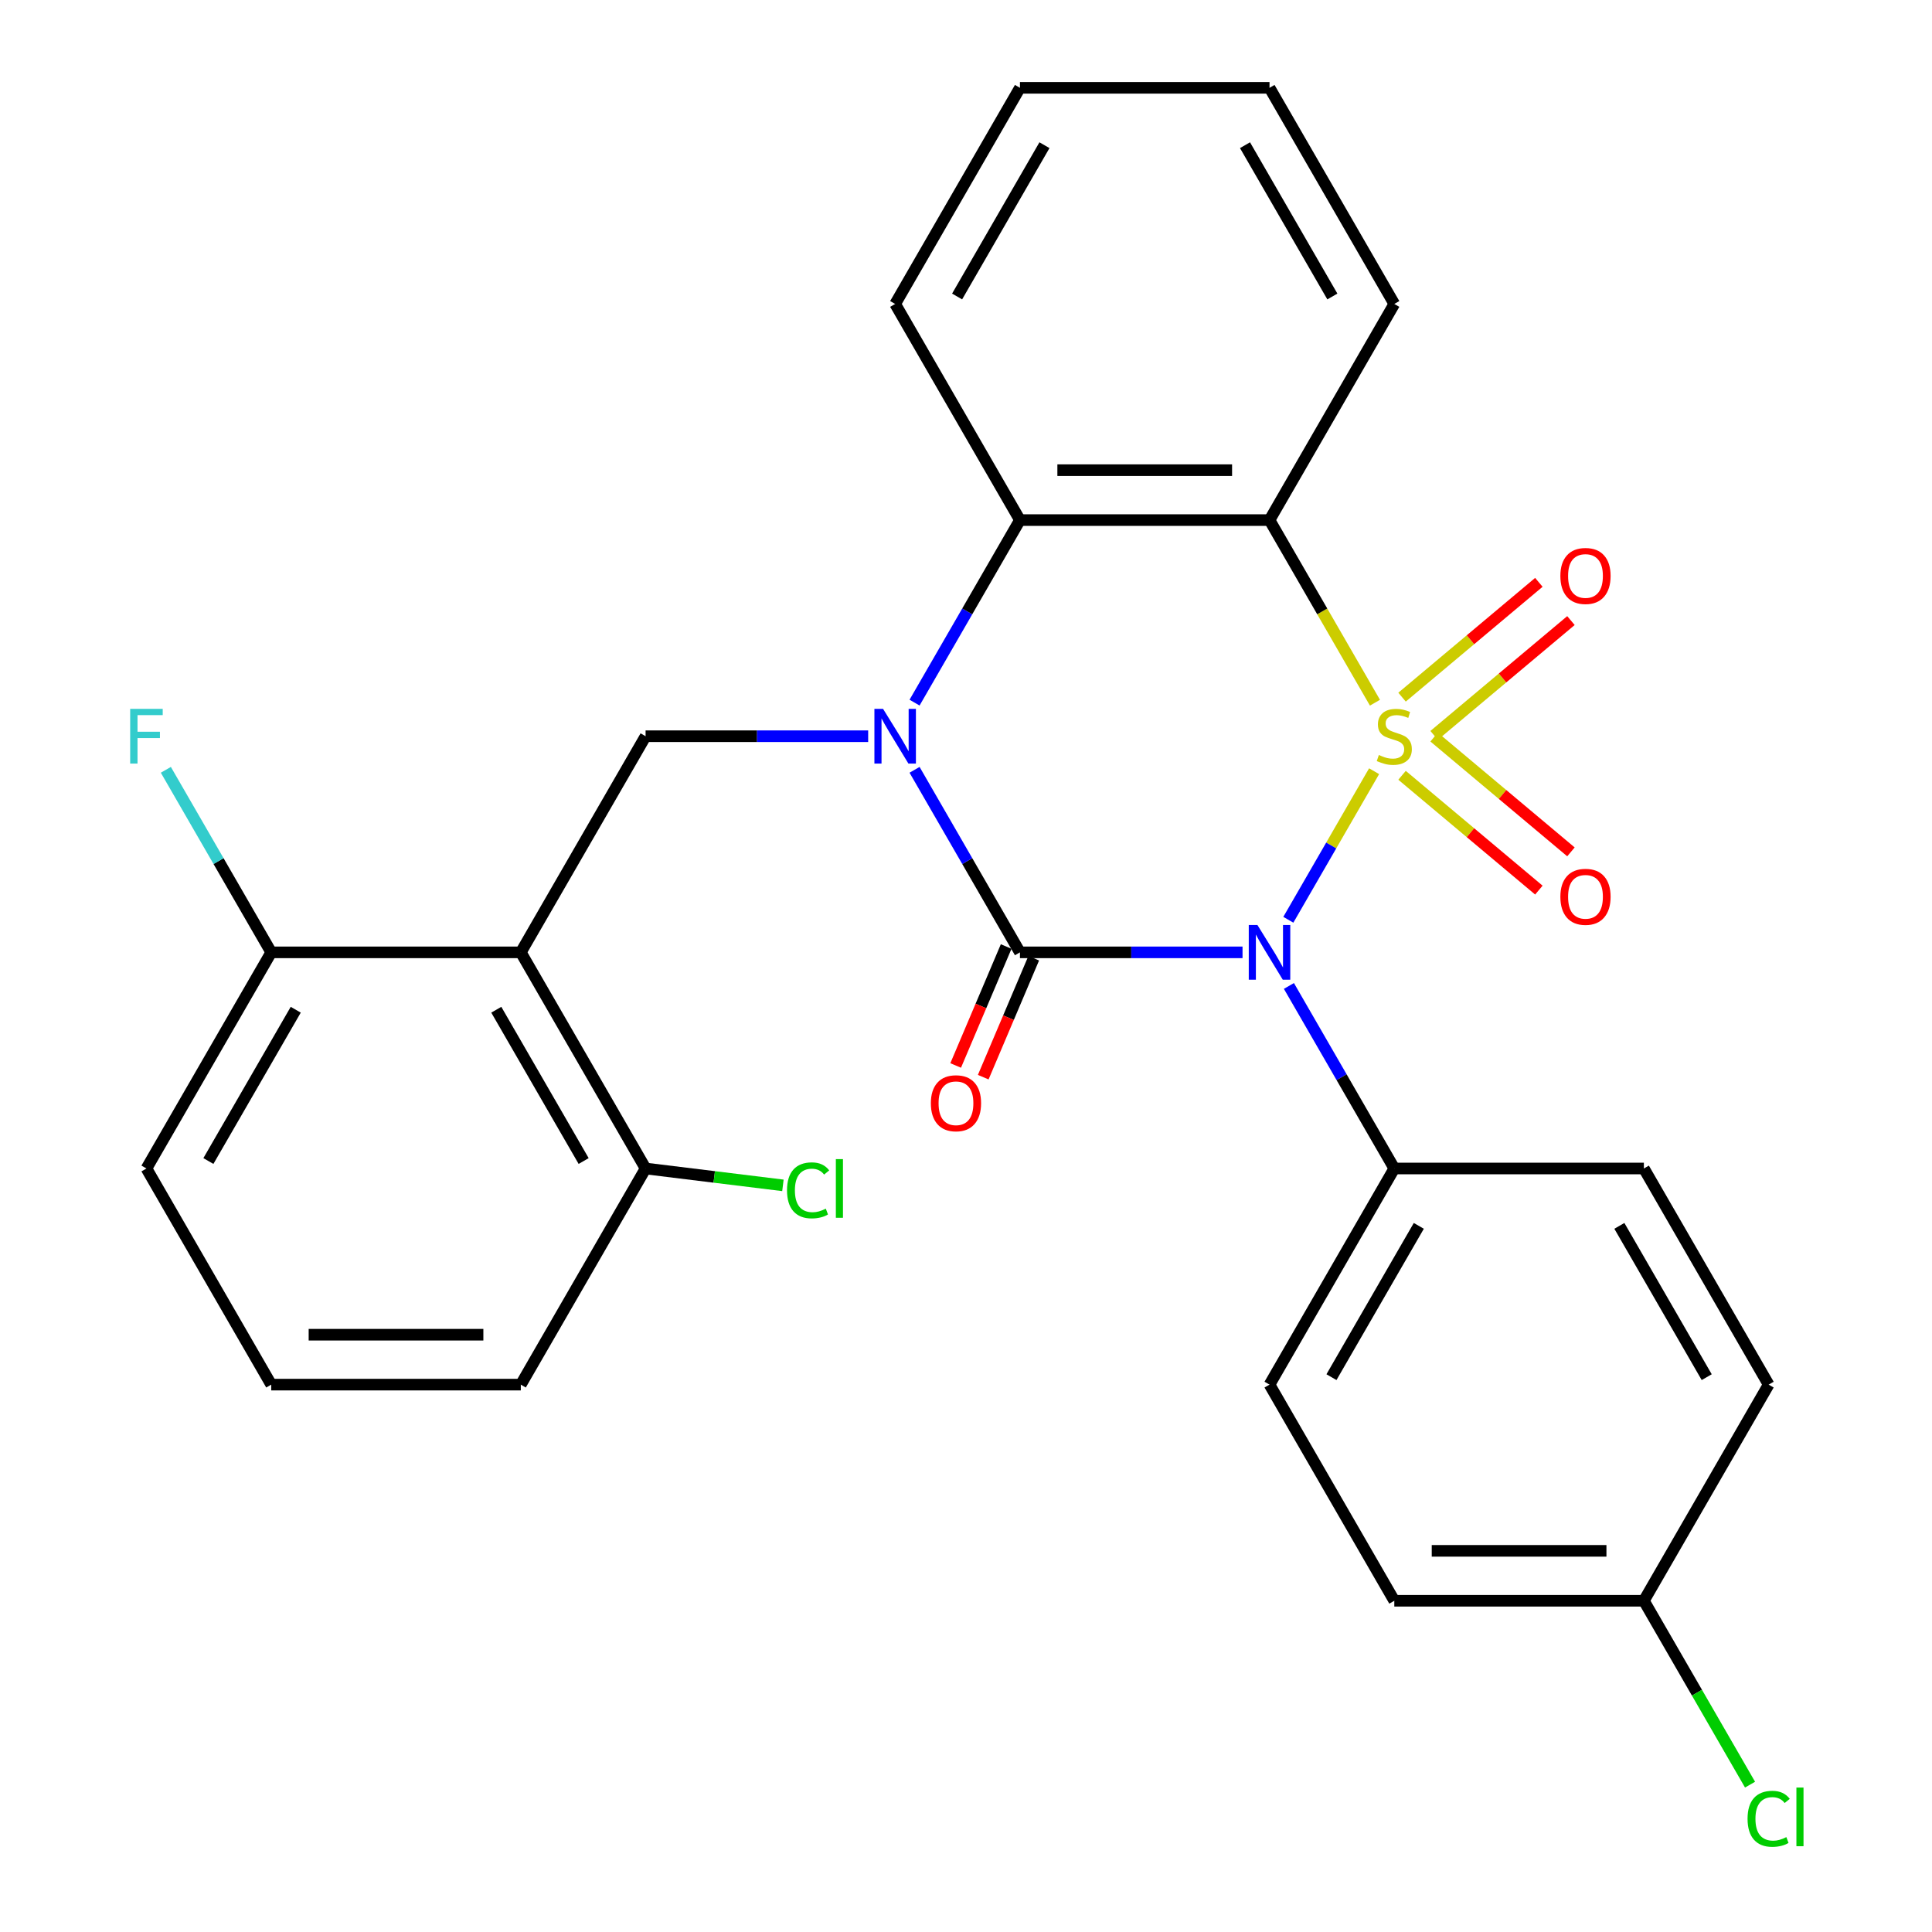 <?xml version='1.0' encoding='iso-8859-1'?>
<svg version='1.1' baseProfile='full'
              xmlns='http://www.w3.org/2000/svg'
                      xmlns:rdkit='http://www.rdkit.org/xml'
                      xmlns:xlink='http://www.w3.org/1999/xlink'
                  xml:space='preserve'
width='1000px' height='1000px' viewBox='0 0 1000 1000'>
<!-- END OF HEADER -->
<rect style='opacity:1.0;fill:#FFFFFF;stroke:none' width='1000' height='1000' x='0' y='0'> </rect>
<path class='bond-0' d='M 711.233,399.177 L 689.036,437.624' style='fill:none;fill-rule:evenodd;stroke:#CCCC00;stroke-width:6px;stroke-linecap:butt;stroke-linejoin:miter;stroke-opacity:1' />
<path class='bond-0' d='M 689.036,437.624 L 666.838,476.071' style='fill:none;fill-rule:evenodd;stroke:#0000FF;stroke-width:6px;stroke-linecap:butt;stroke-linejoin:miter;stroke-opacity:1' />
<path class='bond-3' d='M 711.672,363.718 L 684.386,316.457' style='fill:none;fill-rule:evenodd;stroke:#CCCC00;stroke-width:6px;stroke-linecap:butt;stroke-linejoin:miter;stroke-opacity:1' />
<path class='bond-3' d='M 684.386,316.457 L 657.1,269.196' style='fill:none;fill-rule:evenodd;stroke:#000000;stroke-width:6px;stroke-linecap:butt;stroke-linejoin:miter;stroke-opacity:1' />
<path class='bond-7' d='M 742.301,380.634 L 777.711,350.922' style='fill:none;fill-rule:evenodd;stroke:#CCCC00;stroke-width:6px;stroke-linecap:butt;stroke-linejoin:miter;stroke-opacity:1' />
<path class='bond-7' d='M 777.711,350.922 L 813.12,321.21' style='fill:none;fill-rule:evenodd;stroke:#FF0000;stroke-width:6px;stroke-linecap:butt;stroke-linejoin:miter;stroke-opacity:1' />
<path class='bond-7' d='M 725.695,360.843 L 761.104,331.131' style='fill:none;fill-rule:evenodd;stroke:#CCCC00;stroke-width:6px;stroke-linecap:butt;stroke-linejoin:miter;stroke-opacity:1' />
<path class='bond-7' d='M 761.104,331.131 L 796.513,301.419' style='fill:none;fill-rule:evenodd;stroke:#FF0000;stroke-width:6px;stroke-linecap:butt;stroke-linejoin:miter;stroke-opacity:1' />
<path class='bond-8' d='M 725.695,401.292 L 761.104,431.003' style='fill:none;fill-rule:evenodd;stroke:#CCCC00;stroke-width:6px;stroke-linecap:butt;stroke-linejoin:miter;stroke-opacity:1' />
<path class='bond-8' d='M 761.104,431.003 L 796.513,460.715' style='fill:none;fill-rule:evenodd;stroke:#FF0000;stroke-width:6px;stroke-linecap:butt;stroke-linejoin:miter;stroke-opacity:1' />
<path class='bond-8' d='M 742.301,381.5 L 777.711,411.212' style='fill:none;fill-rule:evenodd;stroke:#CCCC00;stroke-width:6px;stroke-linecap:butt;stroke-linejoin:miter;stroke-opacity:1' />
<path class='bond-8' d='M 777.711,411.212 L 813.12,440.924' style='fill:none;fill-rule:evenodd;stroke:#FF0000;stroke-width:6px;stroke-linecap:butt;stroke-linejoin:miter;stroke-opacity:1' />
<path class='bond-1' d='M 643.131,492.938 L 585.527,492.938' style='fill:none;fill-rule:evenodd;stroke:#0000FF;stroke-width:6px;stroke-linecap:butt;stroke-linejoin:miter;stroke-opacity:1' />
<path class='bond-1' d='M 585.527,492.938 L 527.923,492.938' style='fill:none;fill-rule:evenodd;stroke:#000000;stroke-width:6px;stroke-linecap:butt;stroke-linejoin:miter;stroke-opacity:1' />
<path class='bond-9' d='M 667.14,510.327 L 694.414,557.568' style='fill:none;fill-rule:evenodd;stroke:#0000FF;stroke-width:6px;stroke-linecap:butt;stroke-linejoin:miter;stroke-opacity:1' />
<path class='bond-9' d='M 694.414,557.568 L 721.689,604.809' style='fill:none;fill-rule:evenodd;stroke:#000000;stroke-width:6px;stroke-linecap:butt;stroke-linejoin:miter;stroke-opacity:1' />
<path class='bond-10' d='M 520.788,489.91 L 507.72,520.699' style='fill:none;fill-rule:evenodd;stroke:#000000;stroke-width:6px;stroke-linecap:butt;stroke-linejoin:miter;stroke-opacity:1' />
<path class='bond-10' d='M 507.72,520.699 L 494.652,551.488' style='fill:none;fill-rule:evenodd;stroke:#FF0000;stroke-width:6px;stroke-linecap:butt;stroke-linejoin:miter;stroke-opacity:1' />
<path class='bond-10' d='M 535.057,495.966 L 521.989,526.755' style='fill:none;fill-rule:evenodd;stroke:#000000;stroke-width:6px;stroke-linecap:butt;stroke-linejoin:miter;stroke-opacity:1' />
<path class='bond-10' d='M 521.989,526.755 L 508.921,557.544' style='fill:none;fill-rule:evenodd;stroke:#FF0000;stroke-width:6px;stroke-linecap:butt;stroke-linejoin:miter;stroke-opacity:1' />
<path class='bond-28' d='M 527.923,492.938 L 500.648,445.697' style='fill:none;fill-rule:evenodd;stroke:#000000;stroke-width:6px;stroke-linecap:butt;stroke-linejoin:miter;stroke-opacity:1' />
<path class='bond-28' d='M 500.648,445.697 L 473.374,398.457' style='fill:none;fill-rule:evenodd;stroke:#0000FF;stroke-width:6px;stroke-linecap:butt;stroke-linejoin:miter;stroke-opacity:1' />
<path class='bond-2' d='M 473.374,363.678 L 500.648,316.437' style='fill:none;fill-rule:evenodd;stroke:#0000FF;stroke-width:6px;stroke-linecap:butt;stroke-linejoin:miter;stroke-opacity:1' />
<path class='bond-2' d='M 500.648,316.437 L 527.923,269.196' style='fill:none;fill-rule:evenodd;stroke:#000000;stroke-width:6px;stroke-linecap:butt;stroke-linejoin:miter;stroke-opacity:1' />
<path class='bond-6' d='M 449.365,381.067 L 391.761,381.067' style='fill:none;fill-rule:evenodd;stroke:#0000FF;stroke-width:6px;stroke-linecap:butt;stroke-linejoin:miter;stroke-opacity:1' />
<path class='bond-6' d='M 391.761,381.067 L 334.157,381.067' style='fill:none;fill-rule:evenodd;stroke:#000000;stroke-width:6px;stroke-linecap:butt;stroke-linejoin:miter;stroke-opacity:1' />
<path class='bond-4' d='M 657.1,269.196 L 527.923,269.196' style='fill:none;fill-rule:evenodd;stroke:#000000;stroke-width:6px;stroke-linecap:butt;stroke-linejoin:miter;stroke-opacity:1' />
<path class='bond-4' d='M 637.723,243.361 L 547.299,243.361' style='fill:none;fill-rule:evenodd;stroke:#000000;stroke-width:6px;stroke-linecap:butt;stroke-linejoin:miter;stroke-opacity:1' />
<path class='bond-15' d='M 657.1,269.196 L 721.689,157.325' style='fill:none;fill-rule:evenodd;stroke:#000000;stroke-width:6px;stroke-linecap:butt;stroke-linejoin:miter;stroke-opacity:1' />
<path class='bond-22' d='M 527.923,269.196 L 463.334,157.325' style='fill:none;fill-rule:evenodd;stroke:#000000;stroke-width:6px;stroke-linecap:butt;stroke-linejoin:miter;stroke-opacity:1' />
<path class='bond-5' d='M 269.568,492.938 L 334.157,381.067' style='fill:none;fill-rule:evenodd;stroke:#000000;stroke-width:6px;stroke-linecap:butt;stroke-linejoin:miter;stroke-opacity:1' />
<path class='bond-11' d='M 269.568,492.938 L 334.157,604.809' style='fill:none;fill-rule:evenodd;stroke:#000000;stroke-width:6px;stroke-linecap:butt;stroke-linejoin:miter;stroke-opacity:1' />
<path class='bond-11' d='M 256.882,522.636 L 302.094,600.946' style='fill:none;fill-rule:evenodd;stroke:#000000;stroke-width:6px;stroke-linecap:butt;stroke-linejoin:miter;stroke-opacity:1' />
<path class='bond-12' d='M 269.568,492.938 L 140.391,492.938' style='fill:none;fill-rule:evenodd;stroke:#000000;stroke-width:6px;stroke-linecap:butt;stroke-linejoin:miter;stroke-opacity:1' />
<path class='bond-13' d='M 721.689,604.809 L 657.1,716.68' style='fill:none;fill-rule:evenodd;stroke:#000000;stroke-width:6px;stroke-linecap:butt;stroke-linejoin:miter;stroke-opacity:1' />
<path class='bond-13' d='M 734.375,634.507 L 689.162,712.817' style='fill:none;fill-rule:evenodd;stroke:#000000;stroke-width:6px;stroke-linecap:butt;stroke-linejoin:miter;stroke-opacity:1' />
<path class='bond-14' d='M 721.689,604.809 L 850.866,604.809' style='fill:none;fill-rule:evenodd;stroke:#000000;stroke-width:6px;stroke-linecap:butt;stroke-linejoin:miter;stroke-opacity:1' />
<path class='bond-18' d='M 334.157,604.809 L 369.698,609.174' style='fill:none;fill-rule:evenodd;stroke:#000000;stroke-width:6px;stroke-linecap:butt;stroke-linejoin:miter;stroke-opacity:1' />
<path class='bond-18' d='M 369.698,609.174 L 405.239,613.539' style='fill:none;fill-rule:evenodd;stroke:#00CC00;stroke-width:6px;stroke-linecap:butt;stroke-linejoin:miter;stroke-opacity:1' />
<path class='bond-25' d='M 334.157,604.809 L 269.568,716.68' style='fill:none;fill-rule:evenodd;stroke:#000000;stroke-width:6px;stroke-linecap:butt;stroke-linejoin:miter;stroke-opacity:1' />
<path class='bond-17' d='M 140.391,492.938 L 113.116,445.697' style='fill:none;fill-rule:evenodd;stroke:#000000;stroke-width:6px;stroke-linecap:butt;stroke-linejoin:miter;stroke-opacity:1' />
<path class='bond-17' d='M 113.116,445.697 L 85.842,398.457' style='fill:none;fill-rule:evenodd;stroke:#33CCCC;stroke-width:6px;stroke-linecap:butt;stroke-linejoin:miter;stroke-opacity:1' />
<path class='bond-24' d='M 140.391,492.938 L 75.802,604.809' style='fill:none;fill-rule:evenodd;stroke:#000000;stroke-width:6px;stroke-linecap:butt;stroke-linejoin:miter;stroke-opacity:1' />
<path class='bond-24' d='M 153.076,522.636 L 107.864,600.946' style='fill:none;fill-rule:evenodd;stroke:#000000;stroke-width:6px;stroke-linecap:butt;stroke-linejoin:miter;stroke-opacity:1' />
<path class='bond-20' d='M 657.1,716.68 L 721.689,828.551' style='fill:none;fill-rule:evenodd;stroke:#000000;stroke-width:6px;stroke-linecap:butt;stroke-linejoin:miter;stroke-opacity:1' />
<path class='bond-19' d='M 850.866,604.809 L 915.455,716.68' style='fill:none;fill-rule:evenodd;stroke:#000000;stroke-width:6px;stroke-linecap:butt;stroke-linejoin:miter;stroke-opacity:1' />
<path class='bond-19' d='M 838.18,634.507 L 883.392,712.817' style='fill:none;fill-rule:evenodd;stroke:#000000;stroke-width:6px;stroke-linecap:butt;stroke-linejoin:miter;stroke-opacity:1' />
<path class='bond-26' d='M 721.689,157.325 L 657.1,45.455' style='fill:none;fill-rule:evenodd;stroke:#000000;stroke-width:6px;stroke-linecap:butt;stroke-linejoin:miter;stroke-opacity:1' />
<path class='bond-26' d='M 689.626,153.463 L 644.414,75.153' style='fill:none;fill-rule:evenodd;stroke:#000000;stroke-width:6px;stroke-linecap:butt;stroke-linejoin:miter;stroke-opacity:1' />
<path class='bond-16' d='M 850.866,828.551 L 915.455,716.68' style='fill:none;fill-rule:evenodd;stroke:#000000;stroke-width:6px;stroke-linecap:butt;stroke-linejoin:miter;stroke-opacity:1' />
<path class='bond-21' d='M 850.866,828.551 L 878.343,876.141' style='fill:none;fill-rule:evenodd;stroke:#000000;stroke-width:6px;stroke-linecap:butt;stroke-linejoin:miter;stroke-opacity:1' />
<path class='bond-21' d='M 878.343,876.141 L 905.819,923.732' style='fill:none;fill-rule:evenodd;stroke:#00CC00;stroke-width:6px;stroke-linecap:butt;stroke-linejoin:miter;stroke-opacity:1' />
<path class='bond-30' d='M 850.866,828.551 L 721.689,828.551' style='fill:none;fill-rule:evenodd;stroke:#000000;stroke-width:6px;stroke-linecap:butt;stroke-linejoin:miter;stroke-opacity:1' />
<path class='bond-30' d='M 831.489,802.715 L 741.065,802.715' style='fill:none;fill-rule:evenodd;stroke:#000000;stroke-width:6px;stroke-linecap:butt;stroke-linejoin:miter;stroke-opacity:1' />
<path class='bond-29' d='M 463.334,157.325 L 527.923,45.455' style='fill:none;fill-rule:evenodd;stroke:#000000;stroke-width:6px;stroke-linecap:butt;stroke-linejoin:miter;stroke-opacity:1' />
<path class='bond-29' d='M 495.396,153.463 L 540.609,75.153' style='fill:none;fill-rule:evenodd;stroke:#000000;stroke-width:6px;stroke-linecap:butt;stroke-linejoin:miter;stroke-opacity:1' />
<path class='bond-23' d='M 140.391,716.68 L 75.802,604.809' style='fill:none;fill-rule:evenodd;stroke:#000000;stroke-width:6px;stroke-linecap:butt;stroke-linejoin:miter;stroke-opacity:1' />
<path class='bond-31' d='M 140.391,716.68 L 269.568,716.68' style='fill:none;fill-rule:evenodd;stroke:#000000;stroke-width:6px;stroke-linecap:butt;stroke-linejoin:miter;stroke-opacity:1' />
<path class='bond-31' d='M 159.767,690.844 L 250.191,690.844' style='fill:none;fill-rule:evenodd;stroke:#000000;stroke-width:6px;stroke-linecap:butt;stroke-linejoin:miter;stroke-opacity:1' />
<path class='bond-27' d='M 657.1,45.455 L 527.923,45.455' style='fill:none;fill-rule:evenodd;stroke:#000000;stroke-width:6px;stroke-linecap:butt;stroke-linejoin:miter;stroke-opacity:1' />
<path  class='atom-0' d='M 713.689 390.787
Q 714.009 390.907, 715.329 391.467
Q 716.649 392.027, 718.089 392.387
Q 719.569 392.707, 721.009 392.707
Q 723.689 392.707, 725.249 391.427
Q 726.809 390.107, 726.809 387.827
Q 726.809 386.267, 726.009 385.307
Q 725.249 384.347, 724.049 383.827
Q 722.849 383.307, 720.849 382.707
Q 718.329 381.947, 716.809 381.227
Q 715.329 380.507, 714.249 378.987
Q 713.209 377.467, 713.209 374.907
Q 713.209 371.347, 715.609 369.147
Q 718.049 366.947, 722.849 366.947
Q 726.129 366.947, 729.849 368.507
L 728.929 371.587
Q 725.529 370.187, 722.969 370.187
Q 720.209 370.187, 718.689 371.347
Q 717.169 372.467, 717.209 374.427
Q 717.209 375.947, 717.969 376.867
Q 718.769 377.787, 719.889 378.307
Q 721.049 378.827, 722.969 379.427
Q 725.529 380.227, 727.049 381.027
Q 728.569 381.827, 729.649 383.467
Q 730.769 385.067, 730.769 387.827
Q 730.769 391.747, 728.129 393.867
Q 725.529 395.947, 721.169 395.947
Q 718.649 395.947, 716.729 395.387
Q 714.849 394.867, 712.609 393.947
L 713.689 390.787
' fill='#CCCC00'/>
<path  class='atom-1' d='M 650.84 478.778
L 660.12 493.778
Q 661.04 495.258, 662.52 497.938
Q 664 500.618, 664.08 500.778
L 664.08 478.778
L 667.84 478.778
L 667.84 507.098
L 663.96 507.098
L 654 490.698
Q 652.84 488.778, 651.6 486.578
Q 650.4 484.378, 650.04 483.698
L 650.04 507.098
L 646.36 507.098
L 646.36 478.778
L 650.84 478.778
' fill='#0000FF'/>
<path  class='atom-3' d='M 457.074 366.907
L 466.354 381.907
Q 467.274 383.387, 468.754 386.067
Q 470.234 388.747, 470.314 388.907
L 470.314 366.907
L 474.074 366.907
L 474.074 395.227
L 470.194 395.227
L 460.234 378.827
Q 459.074 376.907, 457.834 374.707
Q 456.634 372.507, 456.274 371.827
L 456.274 395.227
L 452.594 395.227
L 452.594 366.907
L 457.074 366.907
' fill='#0000FF'/>
<path  class='atom-8' d='M 807.644 298.114
Q 807.644 291.314, 811.004 287.514
Q 814.364 283.714, 820.644 283.714
Q 826.924 283.714, 830.284 287.514
Q 833.644 291.314, 833.644 298.114
Q 833.644 304.994, 830.244 308.914
Q 826.844 312.794, 820.644 312.794
Q 814.404 312.794, 811.004 308.914
Q 807.644 305.034, 807.644 298.114
M 820.644 309.594
Q 824.964 309.594, 827.284 306.714
Q 829.644 303.794, 829.644 298.114
Q 829.644 292.554, 827.284 289.754
Q 824.964 286.914, 820.644 286.914
Q 816.324 286.914, 813.964 289.714
Q 811.644 292.514, 811.644 298.114
Q 811.644 303.834, 813.964 306.714
Q 816.324 309.594, 820.644 309.594
' fill='#FF0000'/>
<path  class='atom-9' d='M 807.644 464.181
Q 807.644 457.381, 811.004 453.581
Q 814.364 449.781, 820.644 449.781
Q 826.924 449.781, 830.284 453.581
Q 833.644 457.381, 833.644 464.181
Q 833.644 471.061, 830.244 474.981
Q 826.844 478.861, 820.644 478.861
Q 814.404 478.861, 811.004 474.981
Q 807.644 471.101, 807.644 464.181
M 820.644 475.661
Q 824.964 475.661, 827.284 472.781
Q 829.644 469.861, 829.644 464.181
Q 829.644 458.621, 827.284 455.821
Q 824.964 452.981, 820.644 452.981
Q 816.324 452.981, 813.964 455.781
Q 811.644 458.581, 811.644 464.181
Q 811.644 469.901, 813.964 472.781
Q 816.324 475.661, 820.644 475.661
' fill='#FF0000'/>
<path  class='atom-11' d='M 481.809 571.035
Q 481.809 564.235, 485.169 560.435
Q 488.529 556.635, 494.809 556.635
Q 501.089 556.635, 504.449 560.435
Q 507.809 564.235, 507.809 571.035
Q 507.809 577.915, 504.409 581.835
Q 501.009 585.715, 494.809 585.715
Q 488.569 585.715, 485.169 581.835
Q 481.809 577.955, 481.809 571.035
M 494.809 582.515
Q 499.129 582.515, 501.449 579.635
Q 503.809 576.715, 503.809 571.035
Q 503.809 565.475, 501.449 562.675
Q 499.129 559.835, 494.809 559.835
Q 490.489 559.835, 488.129 562.635
Q 485.809 565.435, 485.809 571.035
Q 485.809 576.755, 488.129 579.635
Q 490.489 582.515, 494.809 582.515
' fill='#FF0000'/>
<path  class='atom-18' d='M 67.382 366.907
L 84.222 366.907
L 84.222 370.147
L 71.182 370.147
L 71.182 378.747
L 82.782 378.747
L 82.782 382.027
L 71.182 382.027
L 71.182 395.227
L 67.382 395.227
L 67.382 366.907
' fill='#33CCCC'/>
<path  class='atom-19' d='M 407.358 616.12
Q 407.358 609.08, 410.638 605.4
Q 413.958 601.68, 420.238 601.68
Q 426.078 601.68, 429.198 605.8
L 426.558 607.96
Q 424.278 604.96, 420.238 604.96
Q 415.958 604.96, 413.678 607.84
Q 411.438 610.68, 411.438 616.12
Q 411.438 621.72, 413.758 624.6
Q 416.118 627.48, 420.678 627.48
Q 423.798 627.48, 427.438 625.6
L 428.558 628.6
Q 427.078 629.56, 424.838 630.12
Q 422.598 630.68, 420.118 630.68
Q 413.958 630.68, 410.638 626.92
Q 407.358 623.16, 407.358 616.12
' fill='#00CC00'/>
<path  class='atom-19' d='M 432.638 599.96
L 436.318 599.96
L 436.318 630.32
L 432.638 630.32
L 432.638 599.96
' fill='#00CC00'/>
<path  class='atom-22' d='M 904.535 941.402
Q 904.535 934.362, 907.815 930.682
Q 911.135 926.962, 917.415 926.962
Q 923.255 926.962, 926.375 931.082
L 923.735 933.242
Q 921.455 930.242, 917.415 930.242
Q 913.135 930.242, 910.855 933.122
Q 908.615 935.962, 908.615 941.402
Q 908.615 947.002, 910.935 949.882
Q 913.295 952.762, 917.855 952.762
Q 920.975 952.762, 924.615 950.882
L 925.735 953.882
Q 924.255 954.842, 922.015 955.402
Q 919.775 955.962, 917.295 955.962
Q 911.135 955.962, 907.815 952.202
Q 904.535 948.442, 904.535 941.402
' fill='#00CC00'/>
<path  class='atom-22' d='M 929.815 925.242
L 933.495 925.242
L 933.495 955.602
L 929.815 955.602
L 929.815 925.242
' fill='#00CC00'/>
</svg>
